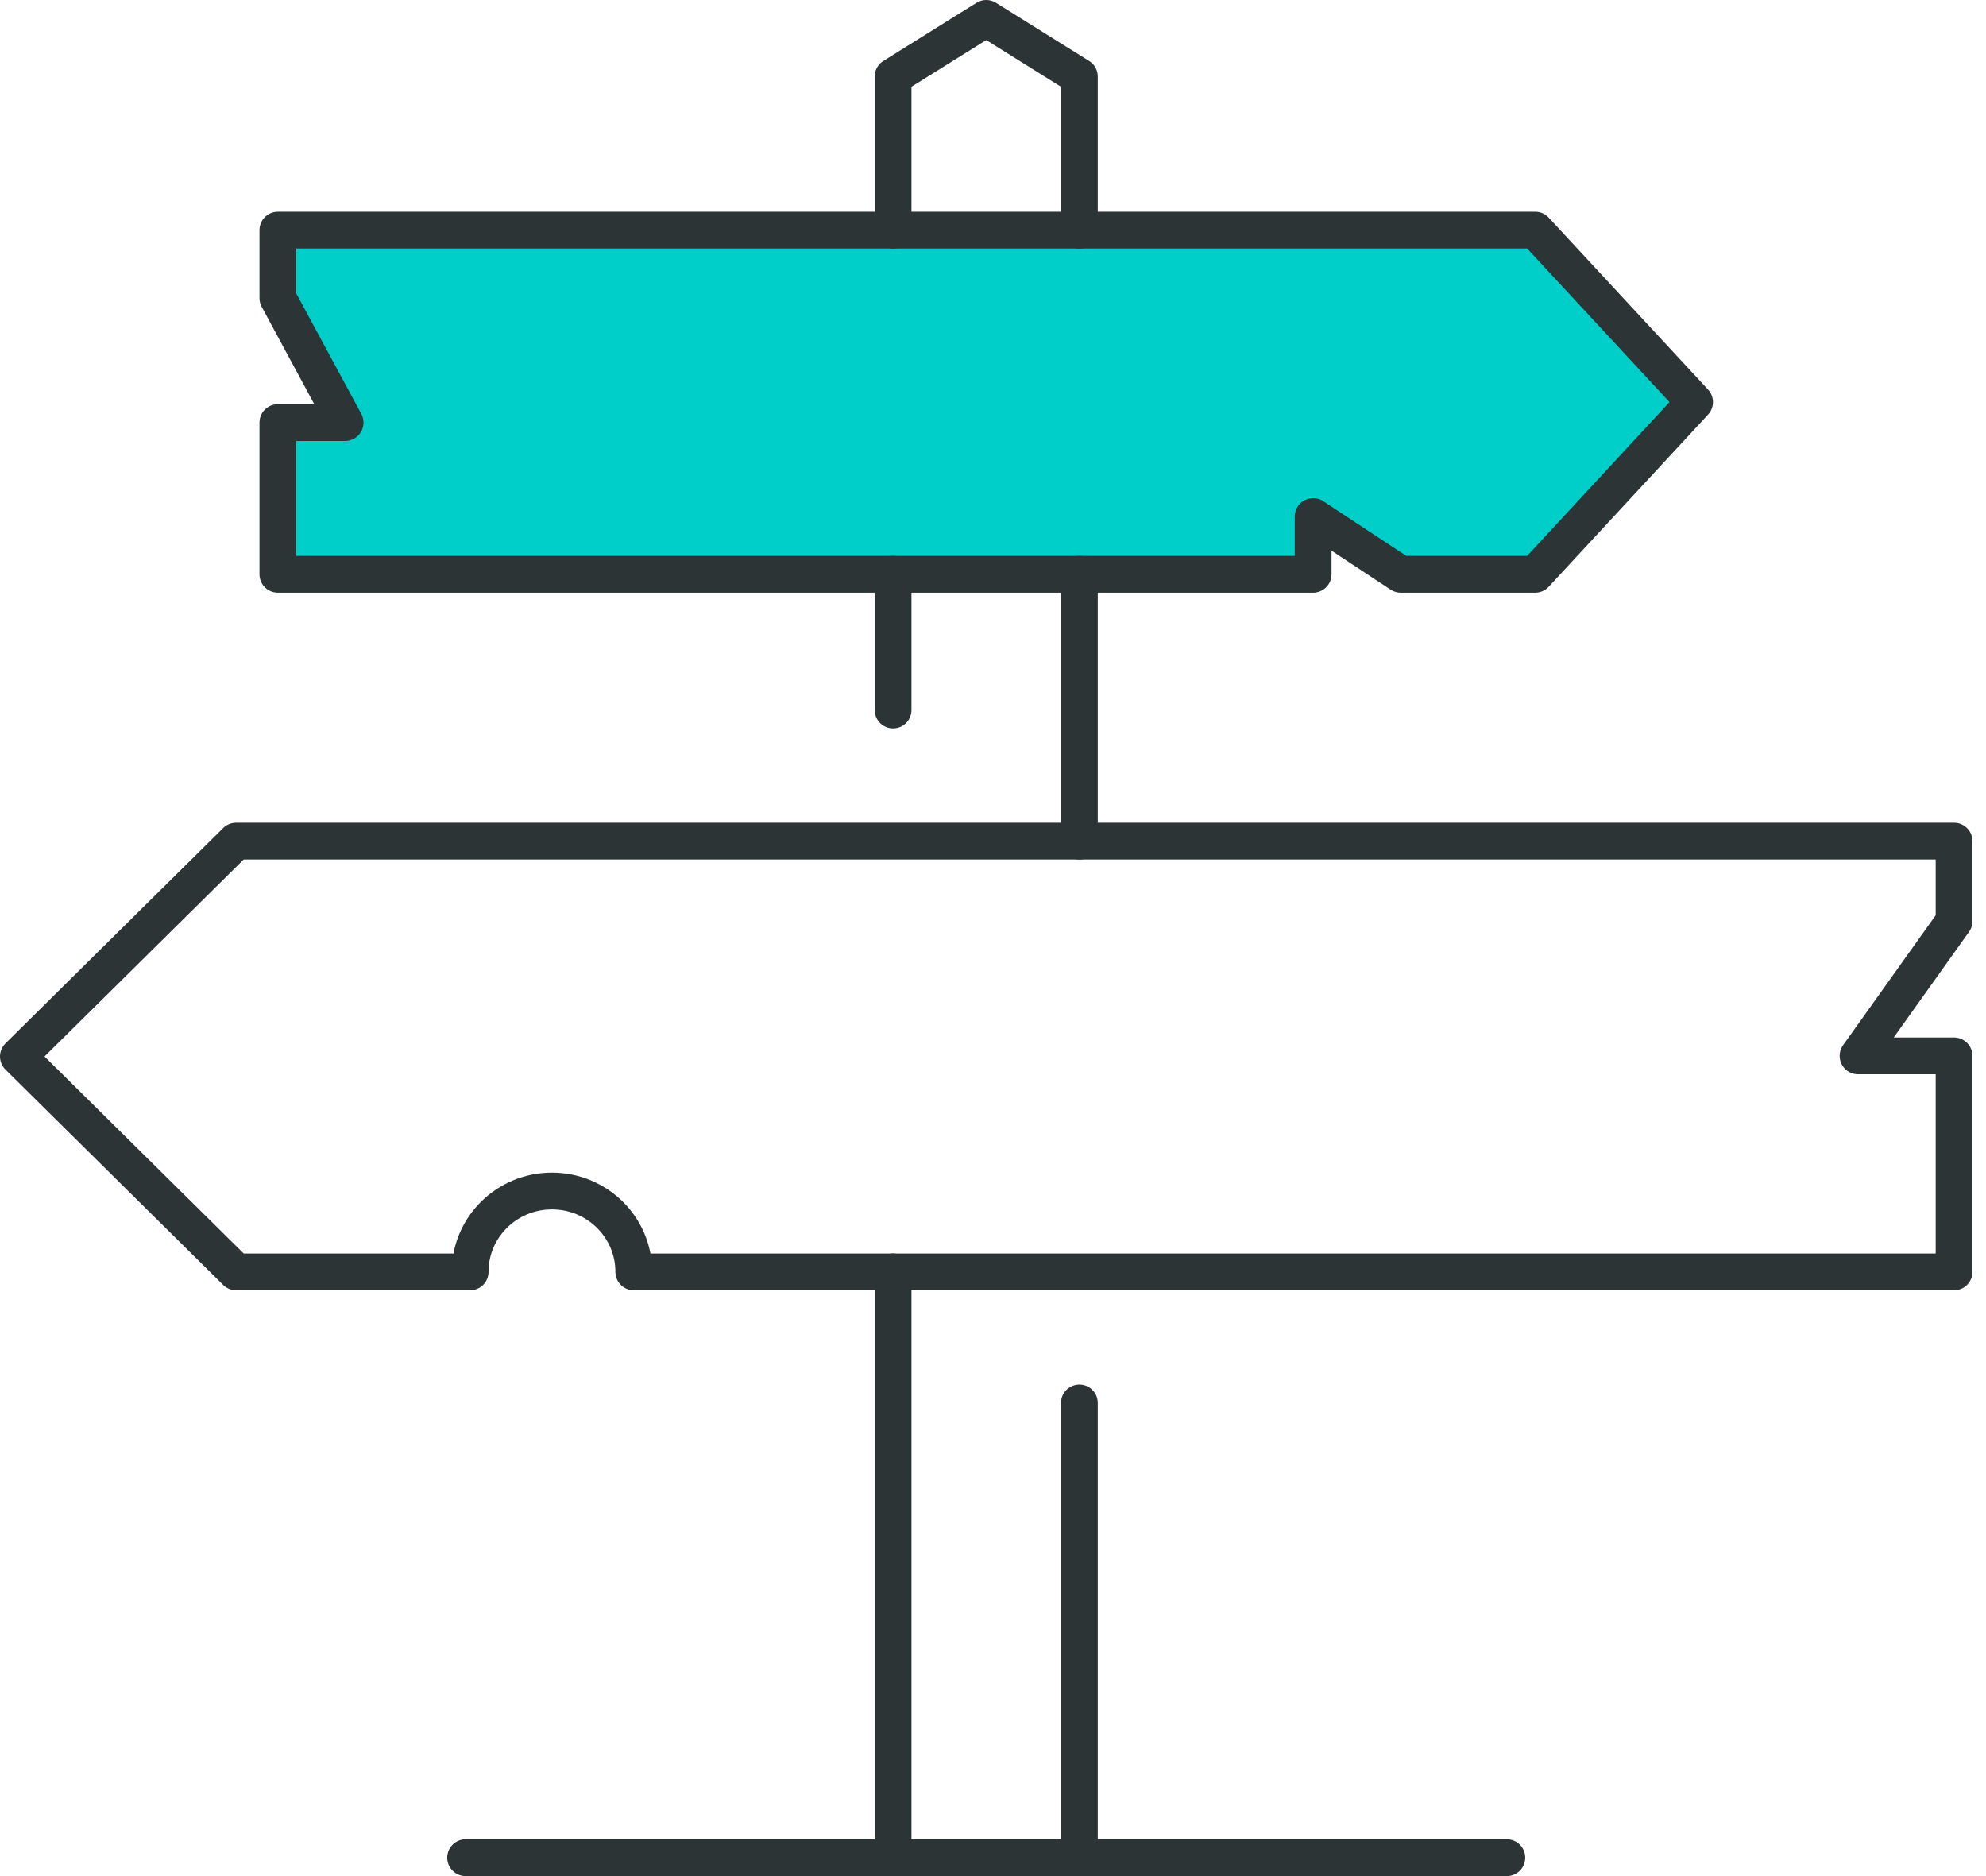 <svg width="108" height="102" viewBox="0 0 108 102" fill="none" xmlns="http://www.w3.org/2000/svg">
<path d="M34.478 69.151H106.263V57.407H101.041L106.263 50.082V45.729H12.841L1 57.44L12.841 69.151H25.566C25.566 66.724 27.556 64.754 30.016 64.754C32.476 64.754 34.466 66.724 34.466 69.151H34.478Z" stroke="#2D3436" stroke-width="2" stroke-linecap="round" stroke-linejoin="round"/>
<path d="M15.111 16.206V12.511H83.486L92.152 21.861L83.486 31.224H76.174L71.41 28.084V31.224H15.111V22.975H18.767L15.111 16.206Z" fill="#00CEC9" stroke="#2D3436" stroke-width="2" stroke-linecap="round" stroke-linejoin="round"/>
<path d="M58.697 76.276V101" stroke="#2D3436" stroke-width="2" stroke-linecap="round" stroke-linejoin="round"/>
<path d="M58.697 31.224V45.729" stroke="#2D3436" stroke-width="2" stroke-linecap="round" stroke-linejoin="round"/>
<path d="M48.566 12.511V4.162L53.632 1L58.697 4.162V12.511" stroke="#2D3436" stroke-width="2" stroke-linecap="round" stroke-linejoin="round"/>
<path d="M48.566 38.604V31.224" stroke="#2D3436" stroke-width="2" stroke-linecap="round" stroke-linejoin="round"/>
<path d="M48.566 101V69.151" stroke="#2D3436" stroke-width="2" stroke-linecap="round" stroke-linejoin="round"/>
<path d="M81.943 101H25.32" stroke="#2D3436" stroke-width="2" stroke-linecap="round" stroke-linejoin="round"/>
</svg>
